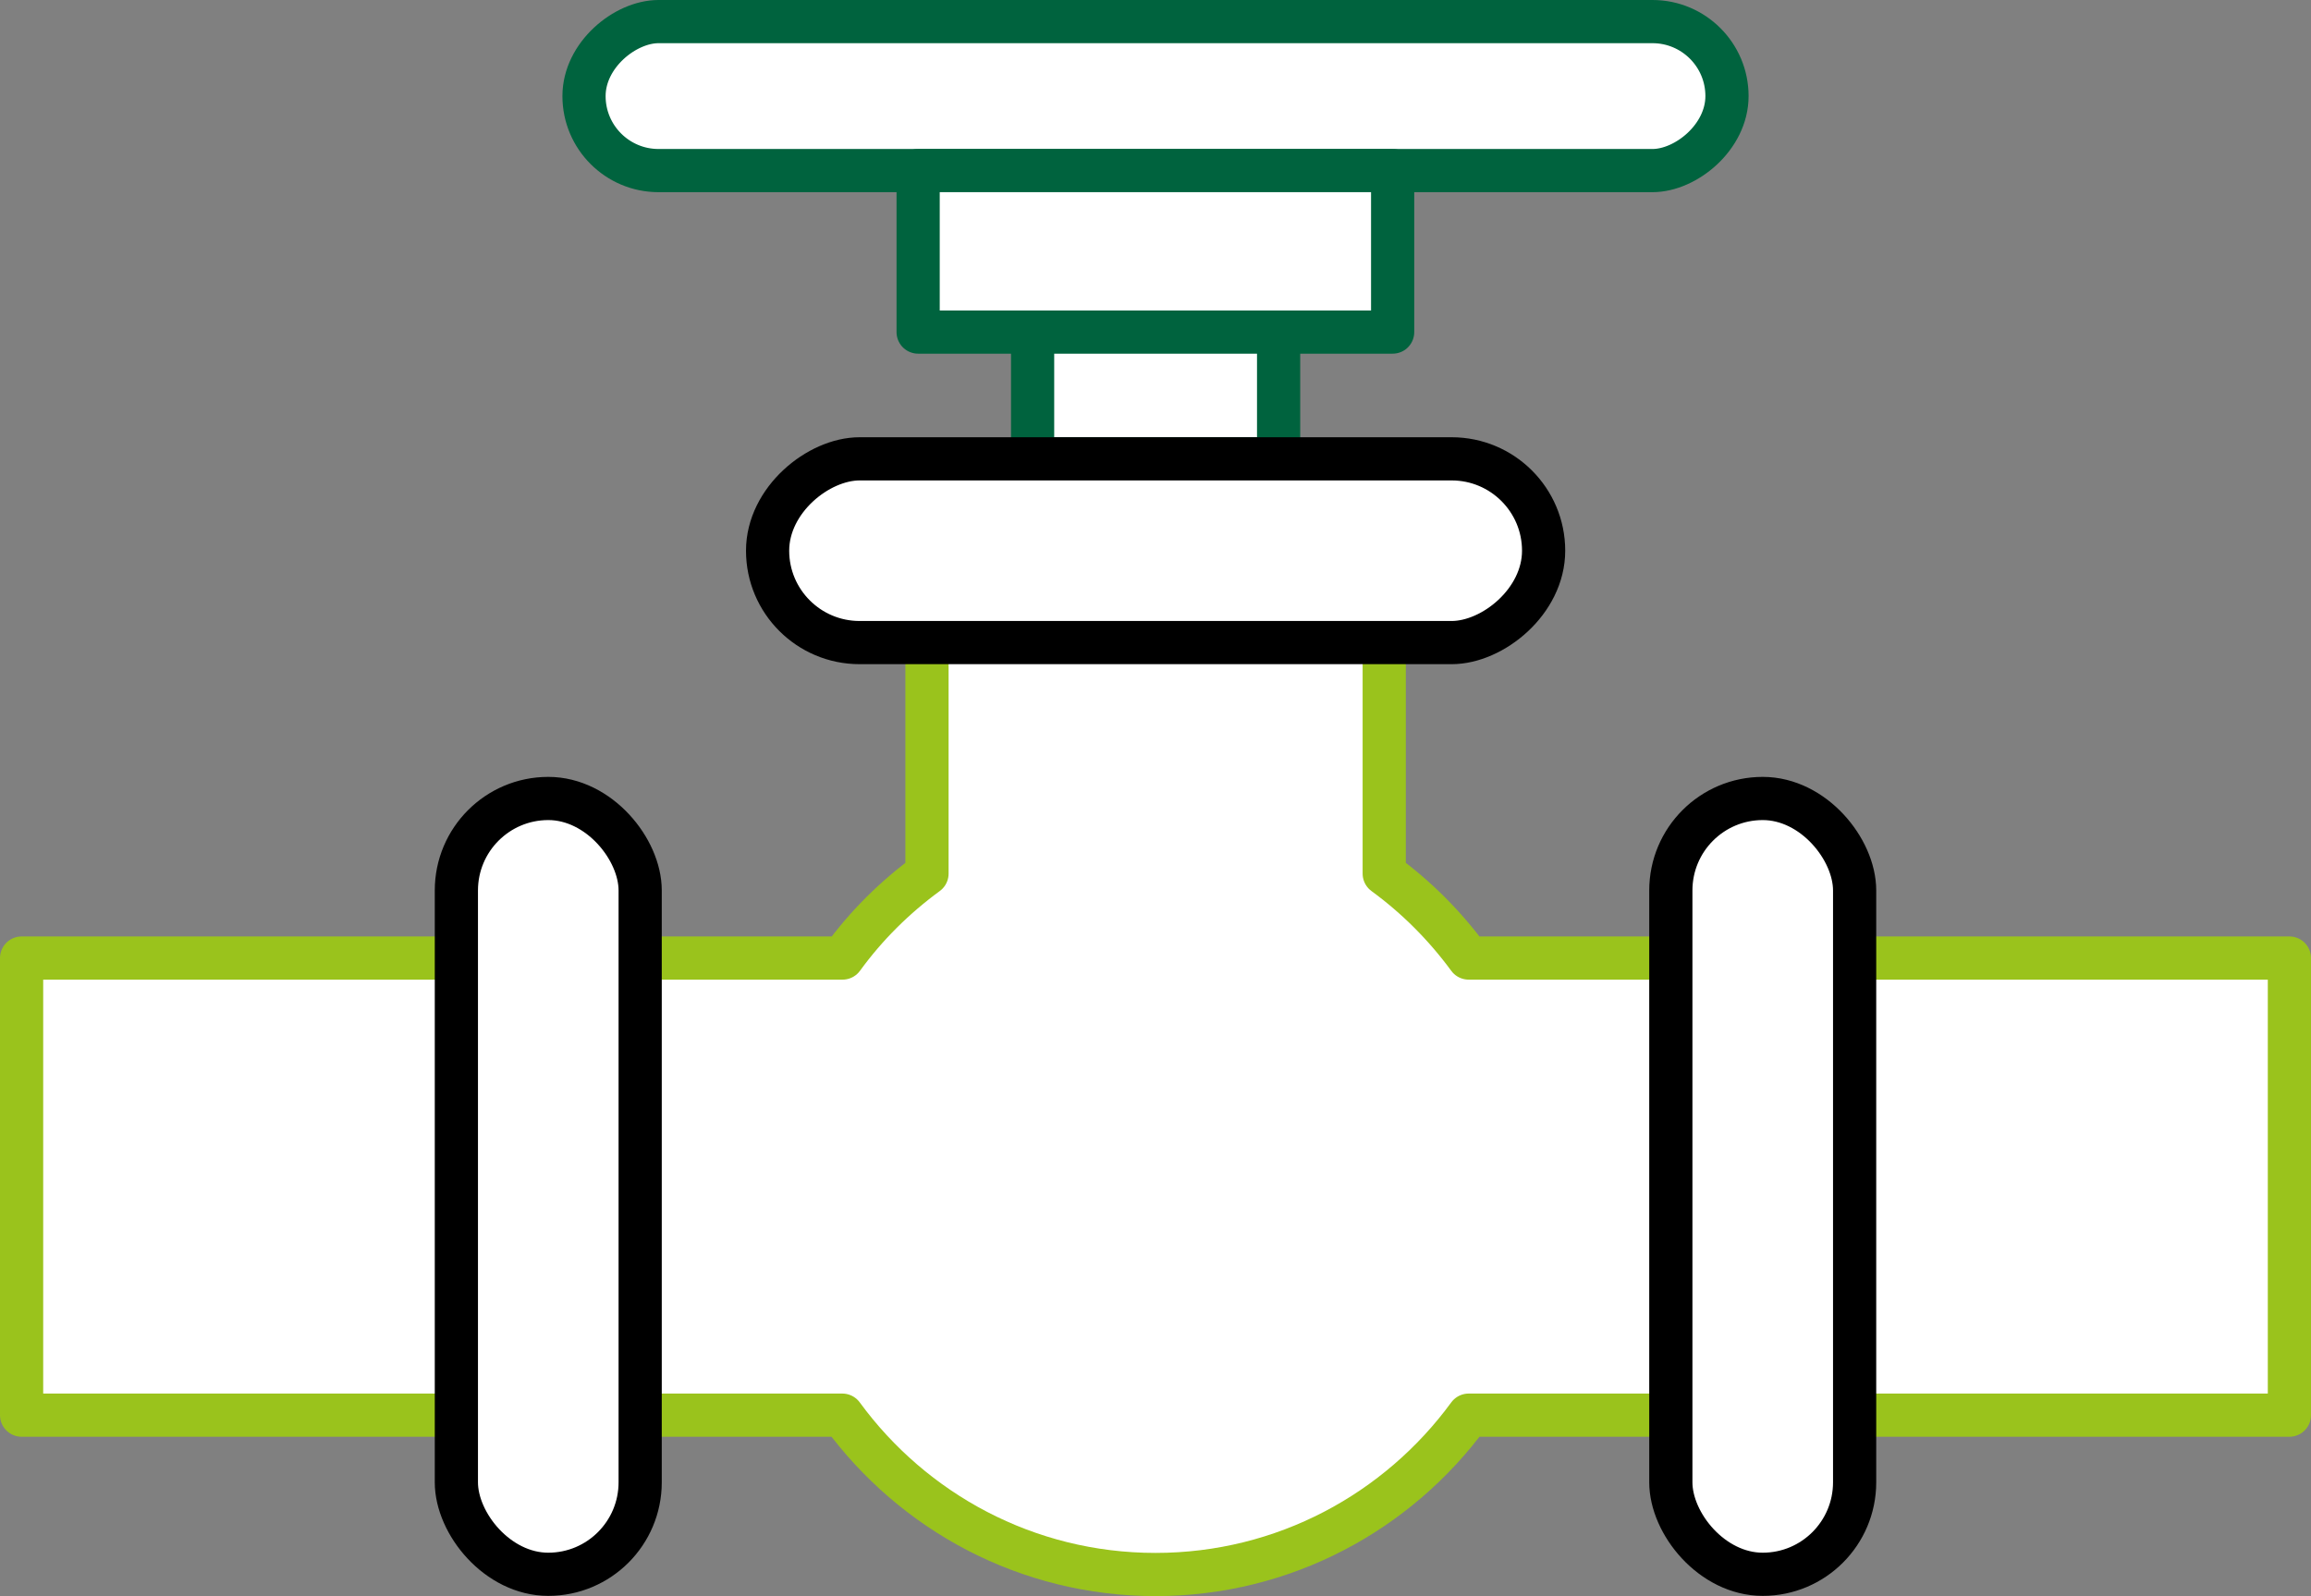 <?xml version="1.0" encoding="UTF-8"?><svg id="uuid-985089c9-86c9-4801-9fc6-1acb6fa0553c" xmlns="http://www.w3.org/2000/svg" viewBox="0 0 107 73.92"><rect x="0" y="0" width="107" height="73.92" fill="#808080" stroke="none"/><defs><style>.uuid-a667b0b9-33ee-4dcd-8326-3dcbc3c7cd5c{stroke:#9ac31c;}.uuid-a667b0b9-33ee-4dcd-8326-3dcbc3c7cd5c,.uuid-26a2df9e-931b-4c2c-a6b4-5ea155ce012b,.uuid-d9133dcb-d358-4d45-8d10-82cdfa821ee6{fill:#fff;stroke-linecap:round;stroke-linejoin:round;stroke-width:2px;}.uuid-26a2df9e-931b-4c2c-a6b4-5ea155ce012b{stroke:#000;}.uuid-d9133dcb-d358-4d45-8d10-82cdfa821ee6{stroke:#00633e;}</style></defs><g id="uuid-f8514b6a-52fd-4cad-84a8-bb9d439a62c9"><rect class="uuid-d9133dcb-d358-4d45-8d10-82cdfa821ee6" x="50.05" y="-22.01" width="6.9" height="52.92" rx="3.45" ry="3.45" transform="translate(49.05 57.95) rotate(-90)"/><rect class="uuid-d9133dcb-d358-4d45-8d10-82cdfa821ee6" x="42.51" y="7.9" width="21.97" height="7.48"/><rect class="uuid-d9133dcb-d358-4d45-8d10-82cdfa821ee6" x="47.81" y="15.38" width="11.39" height="5.87"/><path class="uuid-a667b0b9-33ee-4dcd-8326-3dcbc3c7cd5c" d="M106,44.37h-38c-1.1-1.5-2.42-2.82-3.91-3.91v-11.5h-21.17v11.5c-1.5,1.1-2.82,2.41-3.91,3.91H1v21.17h38c3.27,4.47,8.54,7.38,14.5,7.38s11.23-2.91,14.5-7.38h38v-21.17Z"/><rect class="uuid-26a2df9e-931b-4c2c-a6b4-5ea155ce012b" x="21.13" y="36.98" width="8.51" height="35.93" rx="4.26" ry="4.26"/><rect class="uuid-26a2df9e-931b-4c2c-a6b4-5ea155ce012b" x="77.36" y="36.98" width="8.51" height="35.93" rx="4.26" ry="4.26"/><rect class="uuid-26a2df9e-931b-4c2c-a6b4-5ea155ce012b" x="49.24" y="7.54" width="8.51" height="35.93" rx="4.26" ry="4.26" transform="translate(28 79) rotate(-90)"/></g></svg>